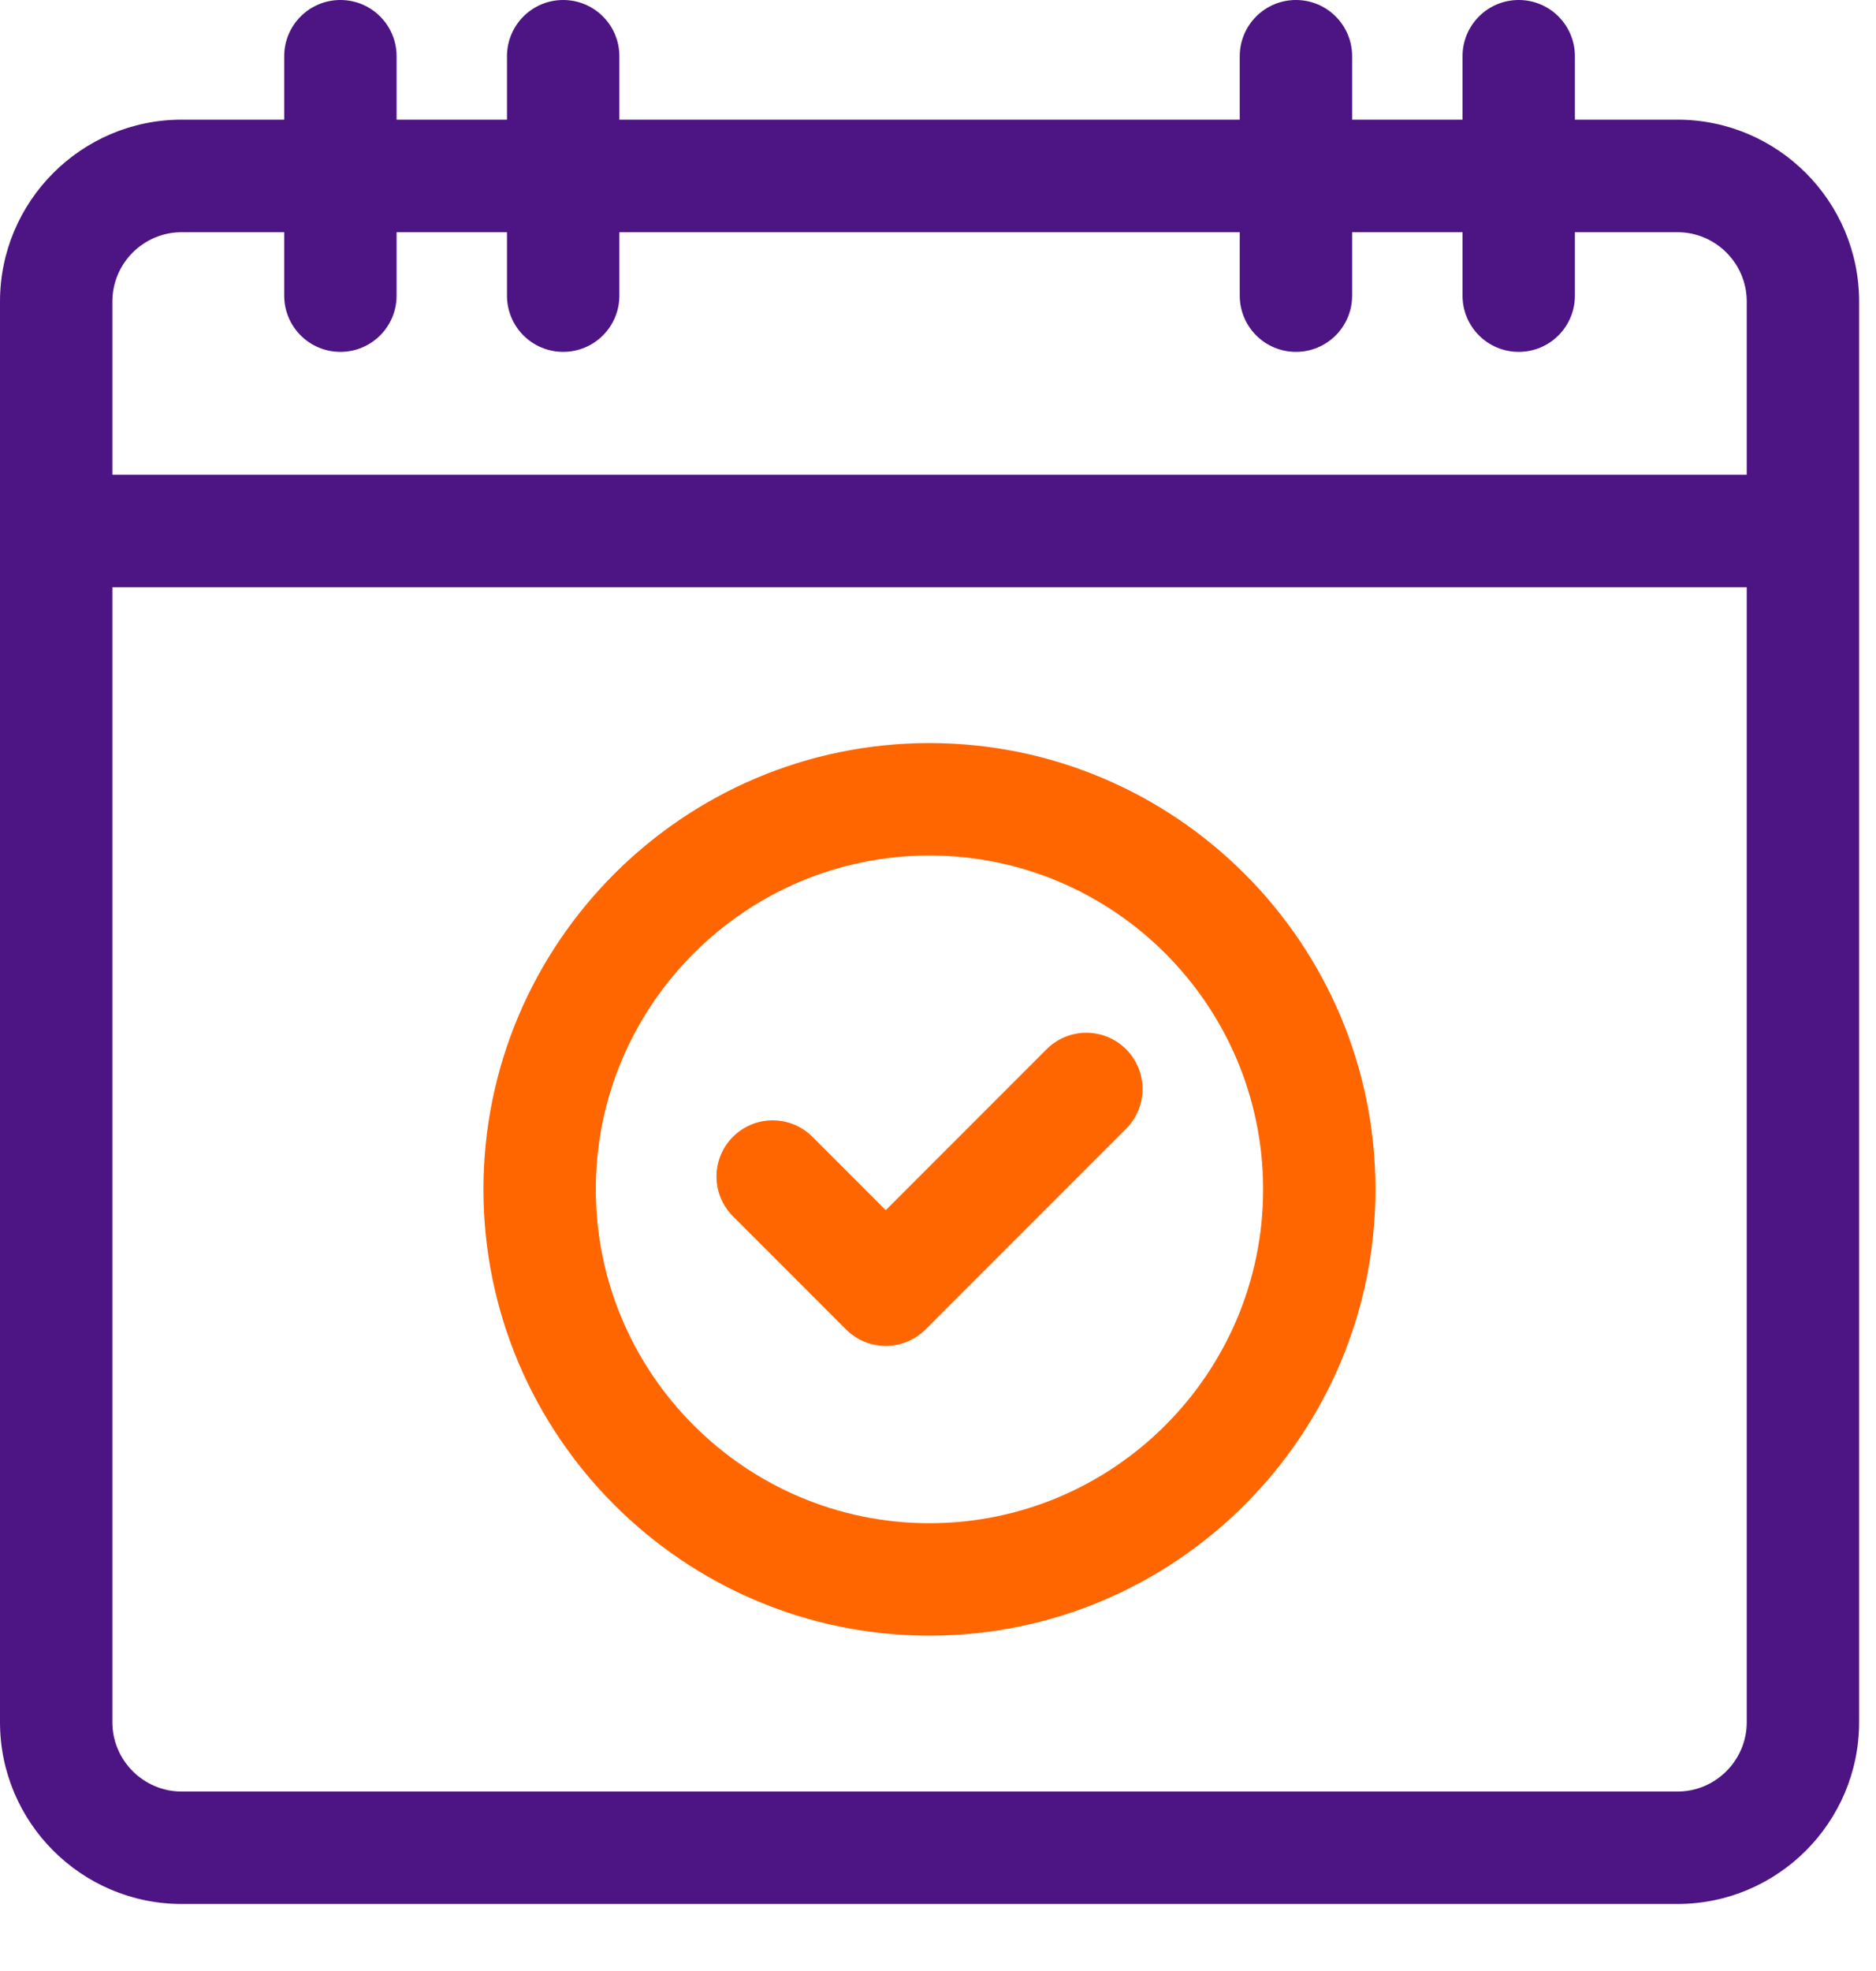 <?xml version="1.0" encoding="UTF-8"?> <svg xmlns="http://www.w3.org/2000/svg" width="20" height="21" viewBox="0 0 20 21" fill="none"><path d="M9.02 14.165C9.132 14.277 9.284 14.34 9.443 14.34C9.602 14.34 9.754 14.277 9.867 14.165L12.005 12.027C12.239 11.793 12.239 11.413 12.005 11.179C11.771 10.945 11.392 10.945 11.158 11.179L9.443 12.894L8.661 12.112C8.427 11.878 8.048 11.878 7.814 12.112C7.58 12.346 7.58 12.725 7.814 12.959L9.02 14.165Z" fill="#FF6600"></path><path d="M9.909 17.427C12.531 17.427 14.664 15.294 14.664 12.672C14.664 10.05 12.531 7.917 9.909 7.917C7.287 7.917 5.154 10.05 5.154 12.672C5.154 15.294 7.287 17.427 9.909 17.427ZM9.909 9.115C11.871 9.115 13.466 10.711 13.466 12.672C13.466 14.633 11.871 16.229 9.909 16.229C7.948 16.229 6.352 14.633 6.352 12.672C6.352 10.711 7.948 9.115 9.909 9.115Z" fill="#FF6600"></path><path d="M17.883 1.275H16.79V0.599C16.79 0.268 16.522 0 16.191 0C15.86 0 15.592 0.268 15.592 0.599V1.275H14.415V0.599C14.415 0.268 14.147 0 13.816 0C13.485 0 13.217 0.268 13.217 0.599V1.275H6.603V0.599C6.603 0.268 6.335 0 6.004 0C5.673 0 5.405 0.268 5.405 0.599V1.275H4.228V0.599C4.228 0.268 3.96 0 3.629 0C3.298 0 3.03 0.268 3.03 0.599V1.275H1.937C0.869 1.275 0 2.144 0 3.213V18.349C0 19.417 0.869 20.286 1.937 20.286H17.883C18.951 20.286 19.82 19.417 19.82 18.349V3.213C19.82 2.144 18.951 1.275 17.883 1.275ZM18.622 18.349C18.622 18.756 18.29 19.088 17.883 19.088H1.937C1.53 19.088 1.198 18.756 1.198 18.349V6.256H18.622V18.349ZM1.198 3.213C1.198 2.805 1.53 2.474 1.937 2.474H3.03V3.15C3.03 3.481 3.298 3.749 3.629 3.749C3.96 3.749 4.228 3.481 4.228 3.15V2.474H5.405V3.15C5.405 3.481 5.673 3.749 6.004 3.749C6.335 3.749 6.603 3.481 6.603 3.15V2.474H13.217V3.15C13.217 3.481 13.485 3.749 13.816 3.749C14.147 3.749 14.415 3.481 14.415 3.15V2.474H15.592V3.15C15.592 3.481 15.86 3.749 16.191 3.749C16.522 3.749 16.79 3.481 16.79 3.15V2.474H17.883C18.29 2.474 18.622 2.805 18.622 3.213V5.058H1.198V3.213Z" fill="#4D1484"></path></svg> 